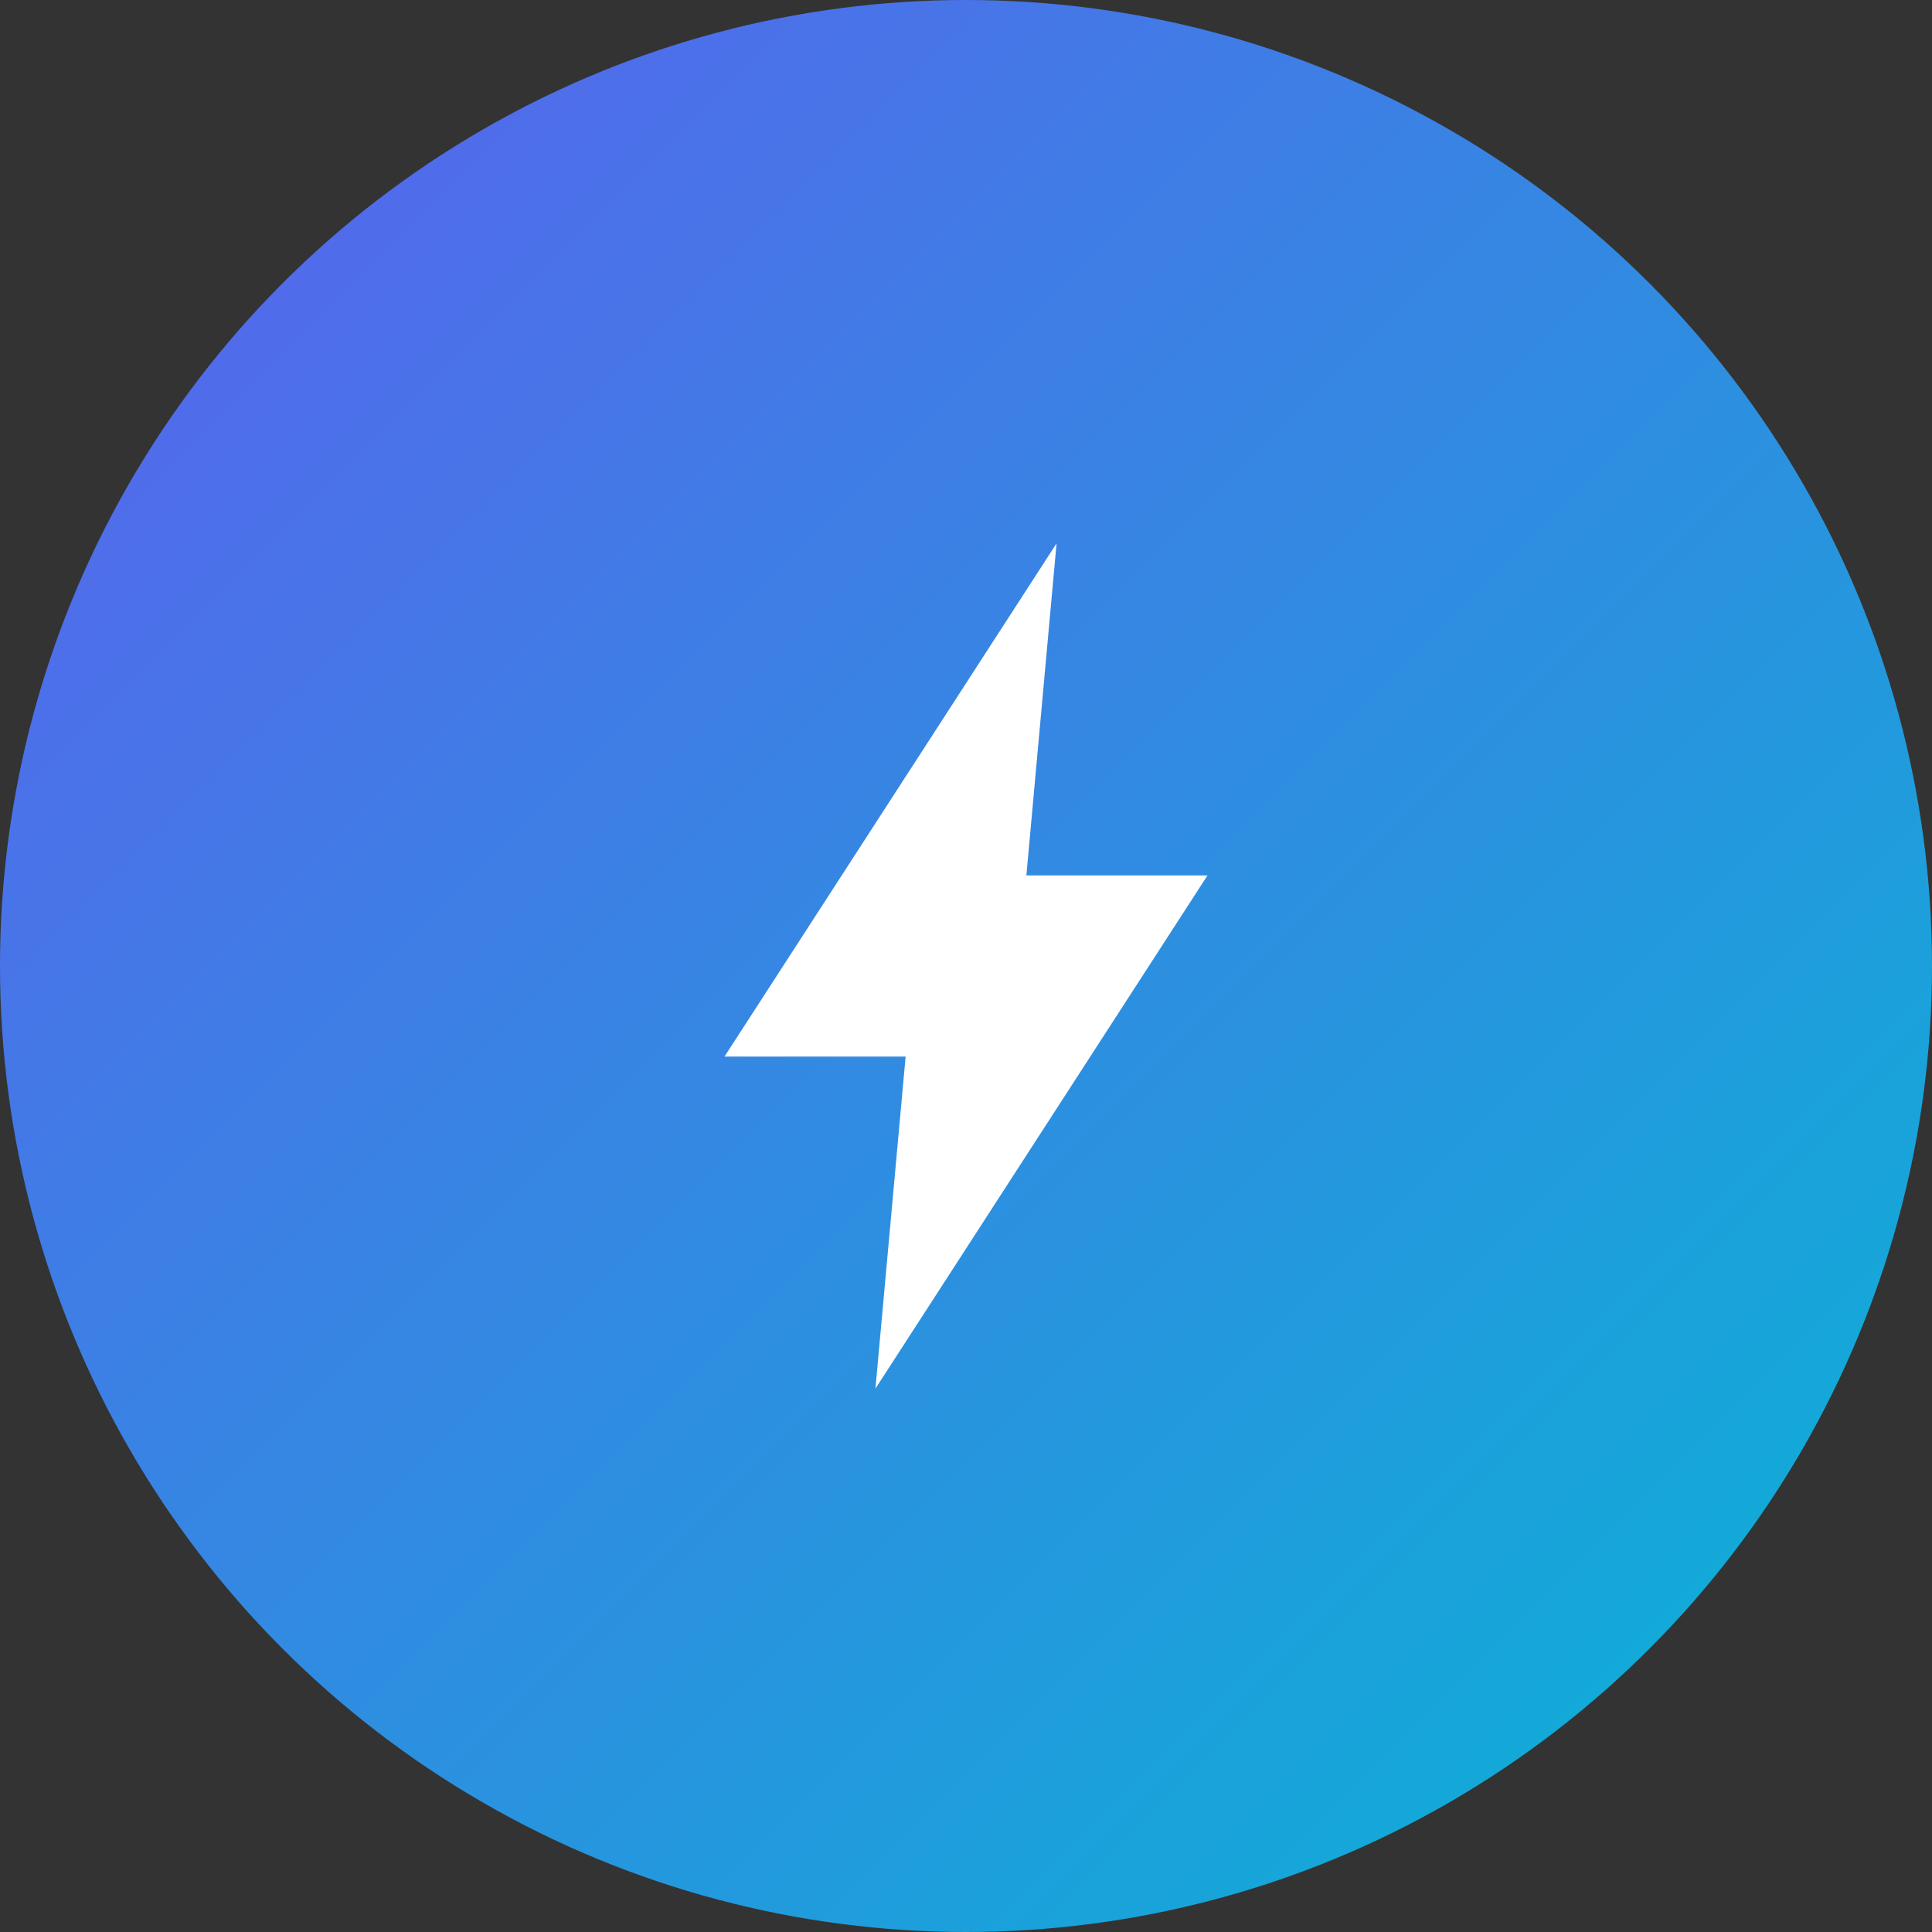 
<svg xmlns="http://www.w3.org/2000/svg" viewBox="0 0 64 64" fill="none">
  <rect x="0" y="0" width="64" height="64" fill="#333333" stroke="none"/>
  <!-- Circular gradient background -->
  <defs>
    <linearGradient id="bgGradient" x1="0%" y1="0%" x2="100%" y2="100%">
      <stop offset="0%" style="stop-color:#5D5FEF;stop-opacity:1" />
      <stop offset="100%" style="stop-color:#06B6D4;stop-opacity:1" />
    </linearGradient>
  </defs>
  
  <!-- Circle background -->
  <circle cx="32" cy="32" r="32" fill="url(#bgGradient)"/>
  
  <!-- Lightning bolt icon -->
  <path d="M 35 18 L 24 35 L 30 35 L 29 46 L 40 29 L 34 29 Z" fill="white"/>
</svg>
